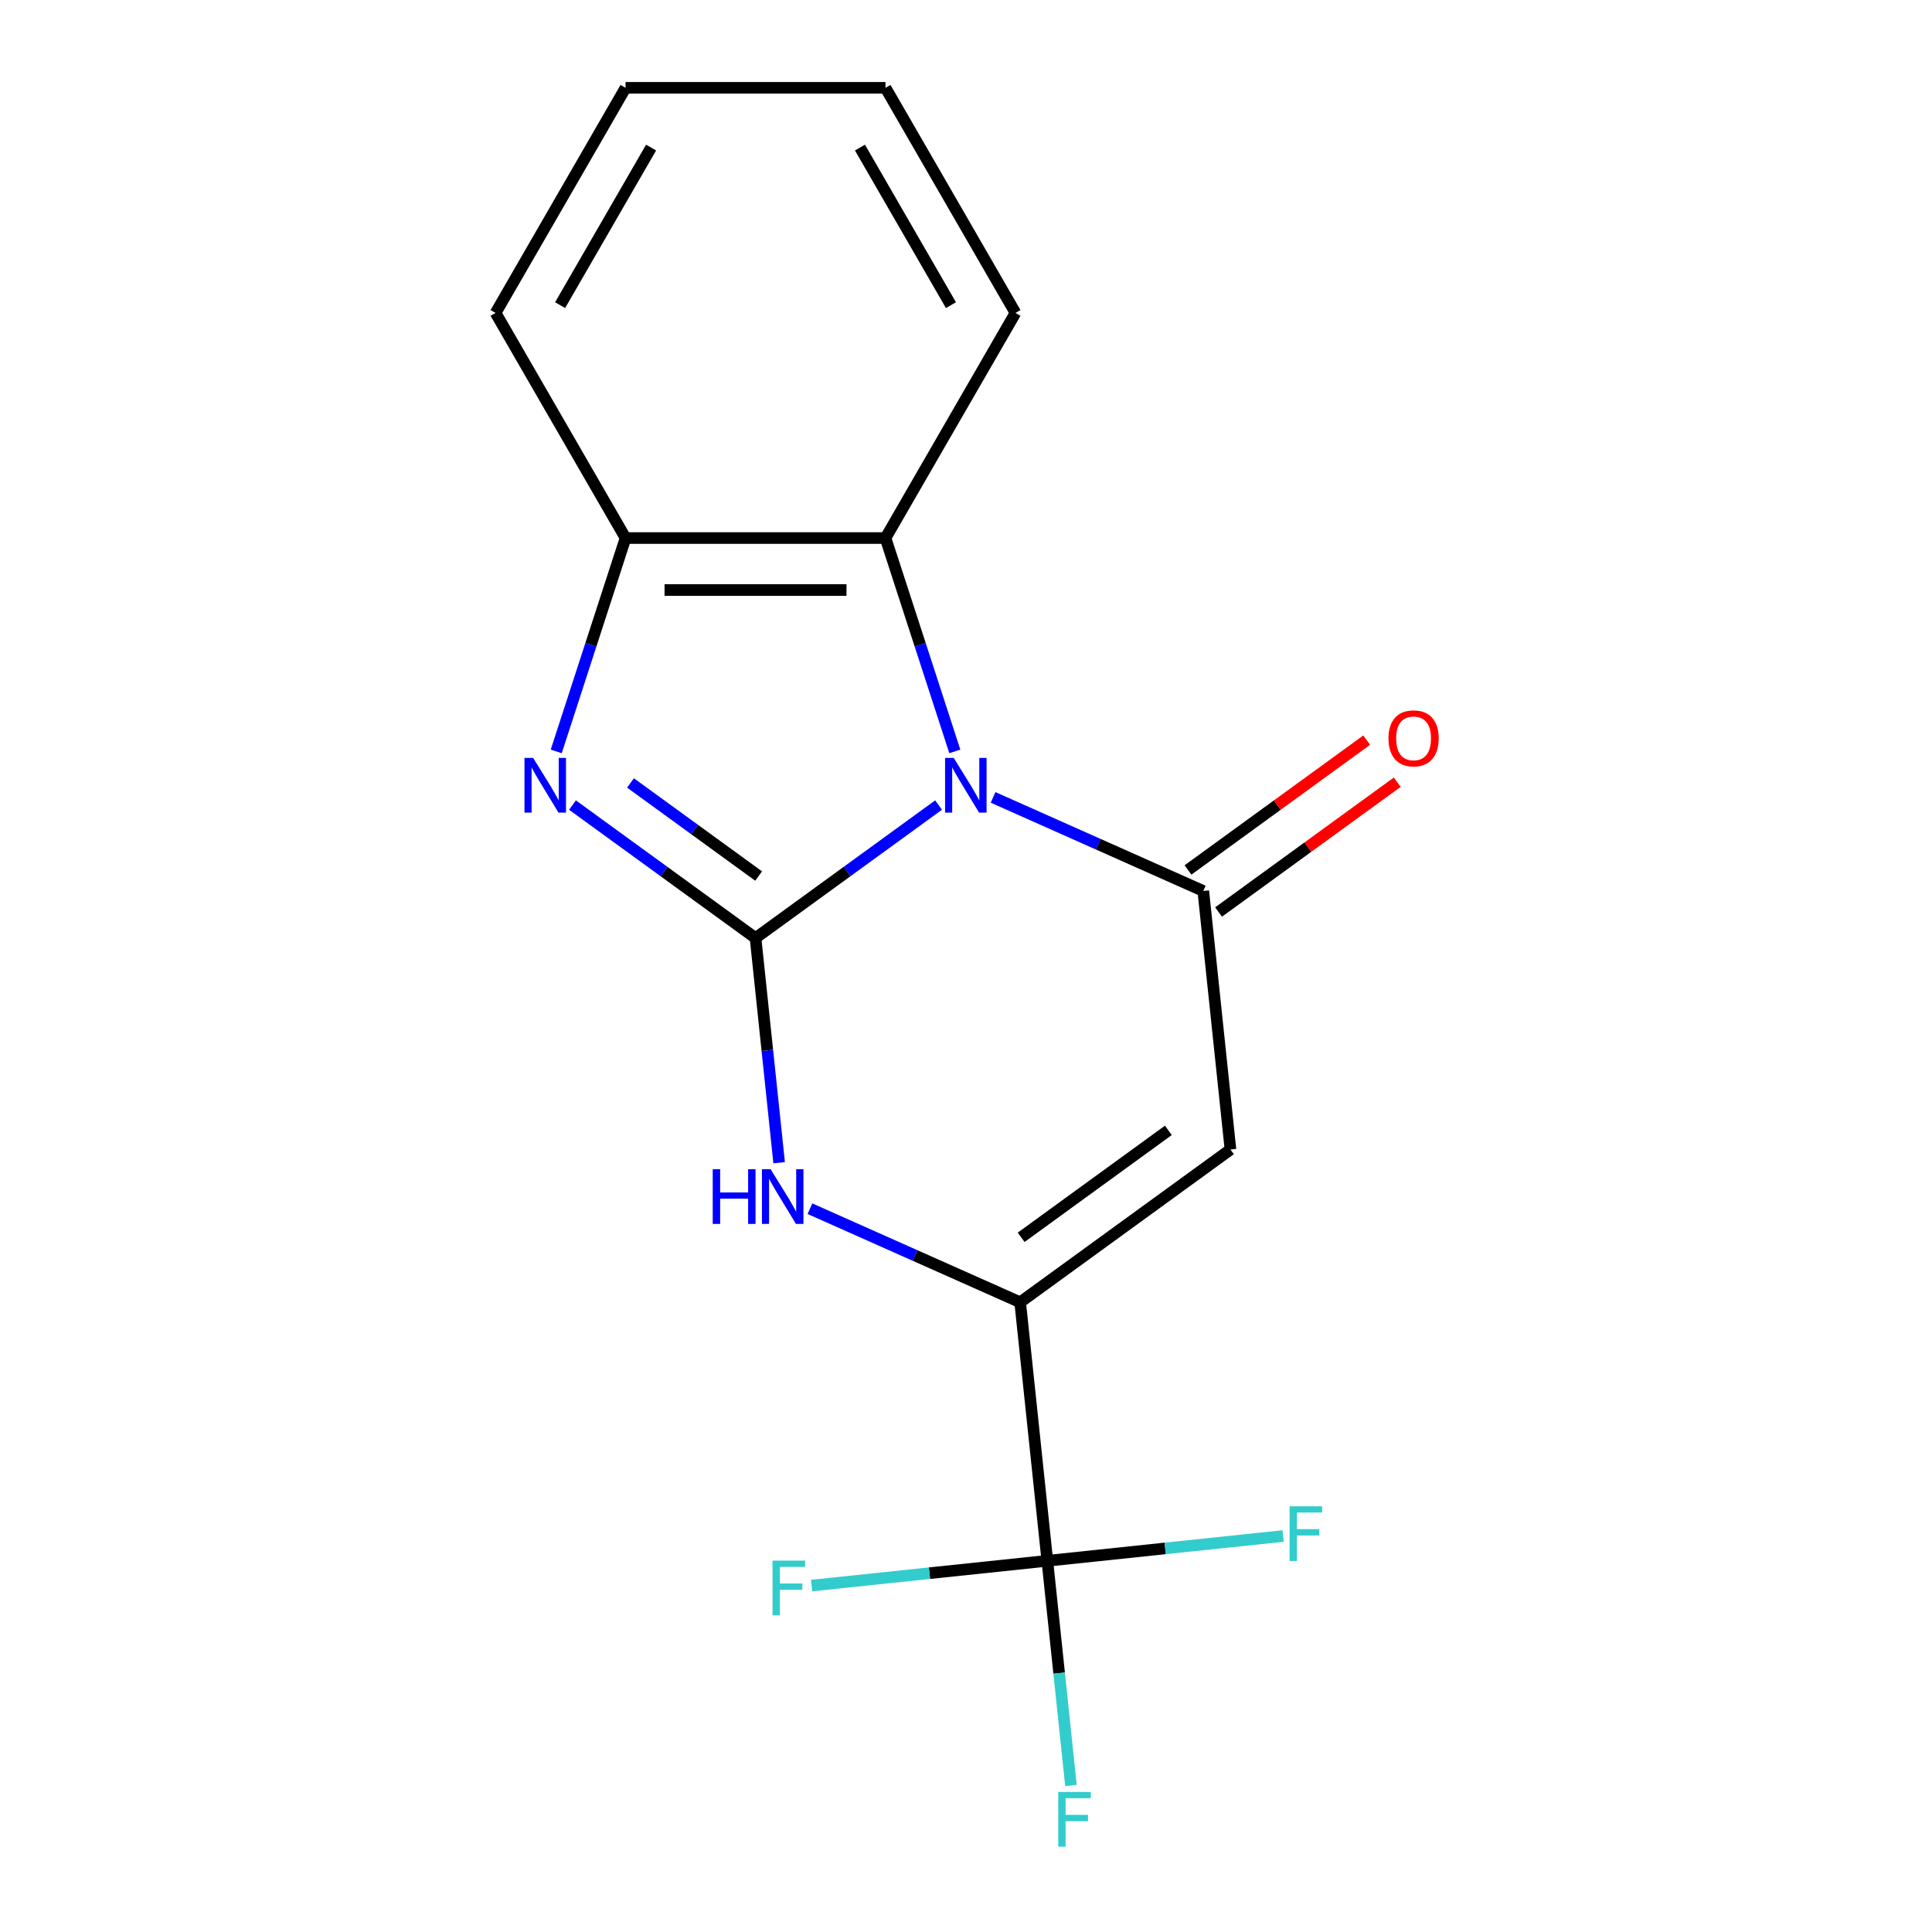 <?xml version='1.0' encoding='iso-8859-1'?>
<svg version='1.1' baseProfile='full'
              xmlns='http://www.w3.org/2000/svg'
                      xmlns:rdkit='http://www.rdkit.org/xml'
                      xmlns:xlink='http://www.w3.org/1999/xlink'
                  xml:space='preserve'
width='1000px' height='1000px' viewBox='0 0 1000 1000'>
<!-- END OF HEADER -->
<rect style='opacity:1.0;fill:#FFFFFF;stroke:none' width='1000' height='1000' x='0' y='0'> </rect>
<path class='bond-0' d='M 485.804,416.696 L 438.432,451.114' style='fill:none;fill-rule:evenodd;stroke:#0000FF;stroke-width:6px;stroke-linecap:butt;stroke-linejoin:miter;stroke-opacity:1' />
<path class='bond-0' d='M 438.432,451.114 L 391.06,485.532' style='fill:none;fill-rule:evenodd;stroke:#000000;stroke-width:6px;stroke-linecap:butt;stroke-linejoin:miter;stroke-opacity:1' />
<path class='bond-1' d='M 514.012,412.729 L 568.416,436.951' style='fill:none;fill-rule:evenodd;stroke:#0000FF;stroke-width:6px;stroke-linecap:butt;stroke-linejoin:miter;stroke-opacity:1' />
<path class='bond-1' d='M 568.416,436.951 L 622.82,461.173' style='fill:none;fill-rule:evenodd;stroke:#000000;stroke-width:6px;stroke-linecap:butt;stroke-linejoin:miter;stroke-opacity:1' />
<path class='bond-7' d='M 494.214,388.926 L 476.273,333.708' style='fill:none;fill-rule:evenodd;stroke:#0000FF;stroke-width:6px;stroke-linecap:butt;stroke-linejoin:miter;stroke-opacity:1' />
<path class='bond-7' d='M 476.273,333.708 L 458.332,278.491' style='fill:none;fill-rule:evenodd;stroke:#000000;stroke-width:6px;stroke-linecap:butt;stroke-linejoin:miter;stroke-opacity:1' />
<path class='bond-2' d='M 391.06,485.532 L 343.688,451.114' style='fill:none;fill-rule:evenodd;stroke:#000000;stroke-width:6px;stroke-linecap:butt;stroke-linejoin:miter;stroke-opacity:1' />
<path class='bond-2' d='M 343.688,451.114 L 296.316,416.696' style='fill:none;fill-rule:evenodd;stroke:#0000FF;stroke-width:6px;stroke-linecap:butt;stroke-linejoin:miter;stroke-opacity:1' />
<path class='bond-2' d='M 392.665,453.437 L 359.504,429.344' style='fill:none;fill-rule:evenodd;stroke:#000000;stroke-width:6px;stroke-linecap:butt;stroke-linejoin:miter;stroke-opacity:1' />
<path class='bond-2' d='M 359.504,429.344 L 326.344,405.252' style='fill:none;fill-rule:evenodd;stroke:#0000FF;stroke-width:6px;stroke-linecap:butt;stroke-linejoin:miter;stroke-opacity:1' />
<path class='bond-5' d='M 391.06,485.532 L 397.171,543.673' style='fill:none;fill-rule:evenodd;stroke:#000000;stroke-width:6px;stroke-linecap:butt;stroke-linejoin:miter;stroke-opacity:1' />
<path class='bond-5' d='M 397.171,543.673 L 403.282,601.815' style='fill:none;fill-rule:evenodd;stroke:#0000FF;stroke-width:6px;stroke-linecap:butt;stroke-linejoin:miter;stroke-opacity:1' />
<path class='bond-3' d='M 622.82,461.173 L 636.883,594.98' style='fill:none;fill-rule:evenodd;stroke:#000000;stroke-width:6px;stroke-linecap:butt;stroke-linejoin:miter;stroke-opacity:1' />
<path class='bond-9' d='M 630.728,472.058 L 676.97,438.461' style='fill:none;fill-rule:evenodd;stroke:#000000;stroke-width:6px;stroke-linecap:butt;stroke-linejoin:miter;stroke-opacity:1' />
<path class='bond-9' d='M 676.97,438.461 L 723.212,404.864' style='fill:none;fill-rule:evenodd;stroke:#FF0000;stroke-width:6px;stroke-linecap:butt;stroke-linejoin:miter;stroke-opacity:1' />
<path class='bond-9' d='M 614.911,450.288 L 661.154,416.691' style='fill:none;fill-rule:evenodd;stroke:#000000;stroke-width:6px;stroke-linecap:butt;stroke-linejoin:miter;stroke-opacity:1' />
<path class='bond-9' d='M 661.154,416.691 L 707.396,383.094' style='fill:none;fill-rule:evenodd;stroke:#FF0000;stroke-width:6px;stroke-linecap:butt;stroke-linejoin:miter;stroke-opacity:1' />
<path class='bond-17' d='M 287.906,388.926 L 305.847,333.708' style='fill:none;fill-rule:evenodd;stroke:#0000FF;stroke-width:6px;stroke-linecap:butt;stroke-linejoin:miter;stroke-opacity:1' />
<path class='bond-17' d='M 305.847,333.708 L 323.788,278.491' style='fill:none;fill-rule:evenodd;stroke:#000000;stroke-width:6px;stroke-linecap:butt;stroke-linejoin:miter;stroke-opacity:1' />
<path class='bond-4' d='M 636.883,594.98 L 528.035,674.062' style='fill:none;fill-rule:evenodd;stroke:#000000;stroke-width:6px;stroke-linecap:butt;stroke-linejoin:miter;stroke-opacity:1' />
<path class='bond-4' d='M 604.74,585.072 L 528.546,640.43' style='fill:none;fill-rule:evenodd;stroke:#000000;stroke-width:6px;stroke-linecap:butt;stroke-linejoin:miter;stroke-opacity:1' />
<path class='bond-6' d='M 528.035,674.062 L 542.099,807.869' style='fill:none;fill-rule:evenodd;stroke:#000000;stroke-width:6px;stroke-linecap:butt;stroke-linejoin:miter;stroke-opacity:1' />
<path class='bond-18' d='M 528.035,674.062 L 473.631,649.84' style='fill:none;fill-rule:evenodd;stroke:#000000;stroke-width:6px;stroke-linecap:butt;stroke-linejoin:miter;stroke-opacity:1' />
<path class='bond-18' d='M 473.631,649.84 L 419.227,625.618' style='fill:none;fill-rule:evenodd;stroke:#0000FF;stroke-width:6px;stroke-linecap:butt;stroke-linejoin:miter;stroke-opacity:1' />
<path class='bond-10' d='M 542.099,807.869 L 548.21,866.01' style='fill:none;fill-rule:evenodd;stroke:#000000;stroke-width:6px;stroke-linecap:butt;stroke-linejoin:miter;stroke-opacity:1' />
<path class='bond-10' d='M 548.21,866.01 L 554.321,924.152' style='fill:none;fill-rule:evenodd;stroke:#33CCCC;stroke-width:6px;stroke-linecap:butt;stroke-linejoin:miter;stroke-opacity:1' />
<path class='bond-11' d='M 542.099,807.869 L 481.087,814.281' style='fill:none;fill-rule:evenodd;stroke:#000000;stroke-width:6px;stroke-linecap:butt;stroke-linejoin:miter;stroke-opacity:1' />
<path class='bond-11' d='M 481.087,814.281 L 420.076,820.694' style='fill:none;fill-rule:evenodd;stroke:#33CCCC;stroke-width:6px;stroke-linecap:butt;stroke-linejoin:miter;stroke-opacity:1' />
<path class='bond-12' d='M 542.099,807.869 L 603.11,801.456' style='fill:none;fill-rule:evenodd;stroke:#000000;stroke-width:6px;stroke-linecap:butt;stroke-linejoin:miter;stroke-opacity:1' />
<path class='bond-12' d='M 603.11,801.456 L 664.122,795.044' style='fill:none;fill-rule:evenodd;stroke:#33CCCC;stroke-width:6px;stroke-linecap:butt;stroke-linejoin:miter;stroke-opacity:1' />
<path class='bond-8' d='M 458.332,278.491 L 323.788,278.491' style='fill:none;fill-rule:evenodd;stroke:#000000;stroke-width:6px;stroke-linecap:butt;stroke-linejoin:miter;stroke-opacity:1' />
<path class='bond-8' d='M 438.15,305.399 L 343.97,305.399' style='fill:none;fill-rule:evenodd;stroke:#000000;stroke-width:6px;stroke-linecap:butt;stroke-linejoin:miter;stroke-opacity:1' />
<path class='bond-13' d='M 458.332,278.491 L 525.604,161.973' style='fill:none;fill-rule:evenodd;stroke:#000000;stroke-width:6px;stroke-linecap:butt;stroke-linejoin:miter;stroke-opacity:1' />
<path class='bond-14' d='M 323.788,278.491 L 256.516,161.973' style='fill:none;fill-rule:evenodd;stroke:#000000;stroke-width:6px;stroke-linecap:butt;stroke-linejoin:miter;stroke-opacity:1' />
<path class='bond-15' d='M 525.604,161.973 L 458.332,45.455' style='fill:none;fill-rule:evenodd;stroke:#000000;stroke-width:6px;stroke-linecap:butt;stroke-linejoin:miter;stroke-opacity:1' />
<path class='bond-15' d='M 492.209,157.949 L 445.119,76.387' style='fill:none;fill-rule:evenodd;stroke:#000000;stroke-width:6px;stroke-linecap:butt;stroke-linejoin:miter;stroke-opacity:1' />
<path class='bond-19' d='M 256.516,161.973 L 323.788,45.455' style='fill:none;fill-rule:evenodd;stroke:#000000;stroke-width:6px;stroke-linecap:butt;stroke-linejoin:miter;stroke-opacity:1' />
<path class='bond-19' d='M 289.911,157.949 L 337.001,76.387' style='fill:none;fill-rule:evenodd;stroke:#000000;stroke-width:6px;stroke-linecap:butt;stroke-linejoin:miter;stroke-opacity:1' />
<path class='bond-16' d='M 458.332,45.455 L 323.788,45.455' style='fill:none;fill-rule:evenodd;stroke:#000000;stroke-width:6px;stroke-linecap:butt;stroke-linejoin:miter;stroke-opacity:1' />
<path  class='atom-0' d='M 493.648 392.289
L 502.928 407.289
Q 503.848 408.769, 505.328 411.449
Q 506.808 414.129, 506.888 414.289
L 506.888 392.289
L 510.648 392.289
L 510.648 420.609
L 506.768 420.609
L 496.808 404.209
Q 495.648 402.289, 494.408 400.089
Q 493.208 397.889, 492.848 397.209
L 492.848 420.609
L 489.168 420.609
L 489.168 392.289
L 493.648 392.289
' fill='#0000FF'/>
<path  class='atom-3' d='M 275.952 392.289
L 285.232 407.289
Q 286.152 408.769, 287.632 411.449
Q 289.112 414.129, 289.192 414.289
L 289.192 392.289
L 292.952 392.289
L 292.952 420.609
L 289.072 420.609
L 279.112 404.209
Q 277.952 402.289, 276.712 400.089
Q 275.512 397.889, 275.152 397.209
L 275.152 420.609
L 271.472 420.609
L 271.472 392.289
L 275.952 392.289
' fill='#0000FF'/>
<path  class='atom-6' d='M 368.904 605.178
L 372.744 605.178
L 372.744 617.218
L 387.224 617.218
L 387.224 605.178
L 391.064 605.178
L 391.064 633.498
L 387.224 633.498
L 387.224 620.418
L 372.744 620.418
L 372.744 633.498
L 368.904 633.498
L 368.904 605.178
' fill='#0000FF'/>
<path  class='atom-6' d='M 398.864 605.178
L 408.144 620.178
Q 409.064 621.658, 410.544 624.338
Q 412.024 627.018, 412.104 627.178
L 412.104 605.178
L 415.864 605.178
L 415.864 633.498
L 411.984 633.498
L 402.024 617.098
Q 400.864 615.178, 399.624 612.978
Q 398.424 610.778, 398.064 610.098
L 398.064 633.498
L 394.384 633.498
L 394.384 605.178
L 398.864 605.178
' fill='#0000FF'/>
<path  class='atom-10' d='M 718.668 382.17
Q 718.668 375.37, 722.028 371.57
Q 725.388 367.77, 731.668 367.77
Q 737.948 367.77, 741.308 371.57
Q 744.668 375.37, 744.668 382.17
Q 744.668 389.05, 741.268 392.97
Q 737.868 396.85, 731.668 396.85
Q 725.428 396.85, 722.028 392.97
Q 718.668 389.09, 718.668 382.17
M 731.668 393.65
Q 735.988 393.65, 738.308 390.77
Q 740.668 387.85, 740.668 382.17
Q 740.668 376.61, 738.308 373.81
Q 735.988 370.97, 731.668 370.97
Q 727.348 370.97, 724.988 373.77
Q 722.668 376.57, 722.668 382.17
Q 722.668 387.89, 724.988 390.77
Q 727.348 393.65, 731.668 393.65
' fill='#FF0000'/>
<path  class='atom-11' d='M 547.743 927.515
L 564.583 927.515
L 564.583 930.755
L 551.543 930.755
L 551.543 939.355
L 563.143 939.355
L 563.143 942.635
L 551.543 942.635
L 551.543 955.835
L 547.743 955.835
L 547.743 927.515
' fill='#33CCCC'/>
<path  class='atom-12' d='M 399.872 807.772
L 416.712 807.772
L 416.712 811.012
L 403.672 811.012
L 403.672 819.612
L 415.272 819.612
L 415.272 822.892
L 403.672 822.892
L 403.672 836.092
L 399.872 836.092
L 399.872 807.772
' fill='#33CCCC'/>
<path  class='atom-13' d='M 667.485 779.645
L 684.325 779.645
L 684.325 782.885
L 671.285 782.885
L 671.285 791.485
L 682.885 791.485
L 682.885 794.765
L 671.285 794.765
L 671.285 807.965
L 667.485 807.965
L 667.485 779.645
' fill='#33CCCC'/>
</svg>
